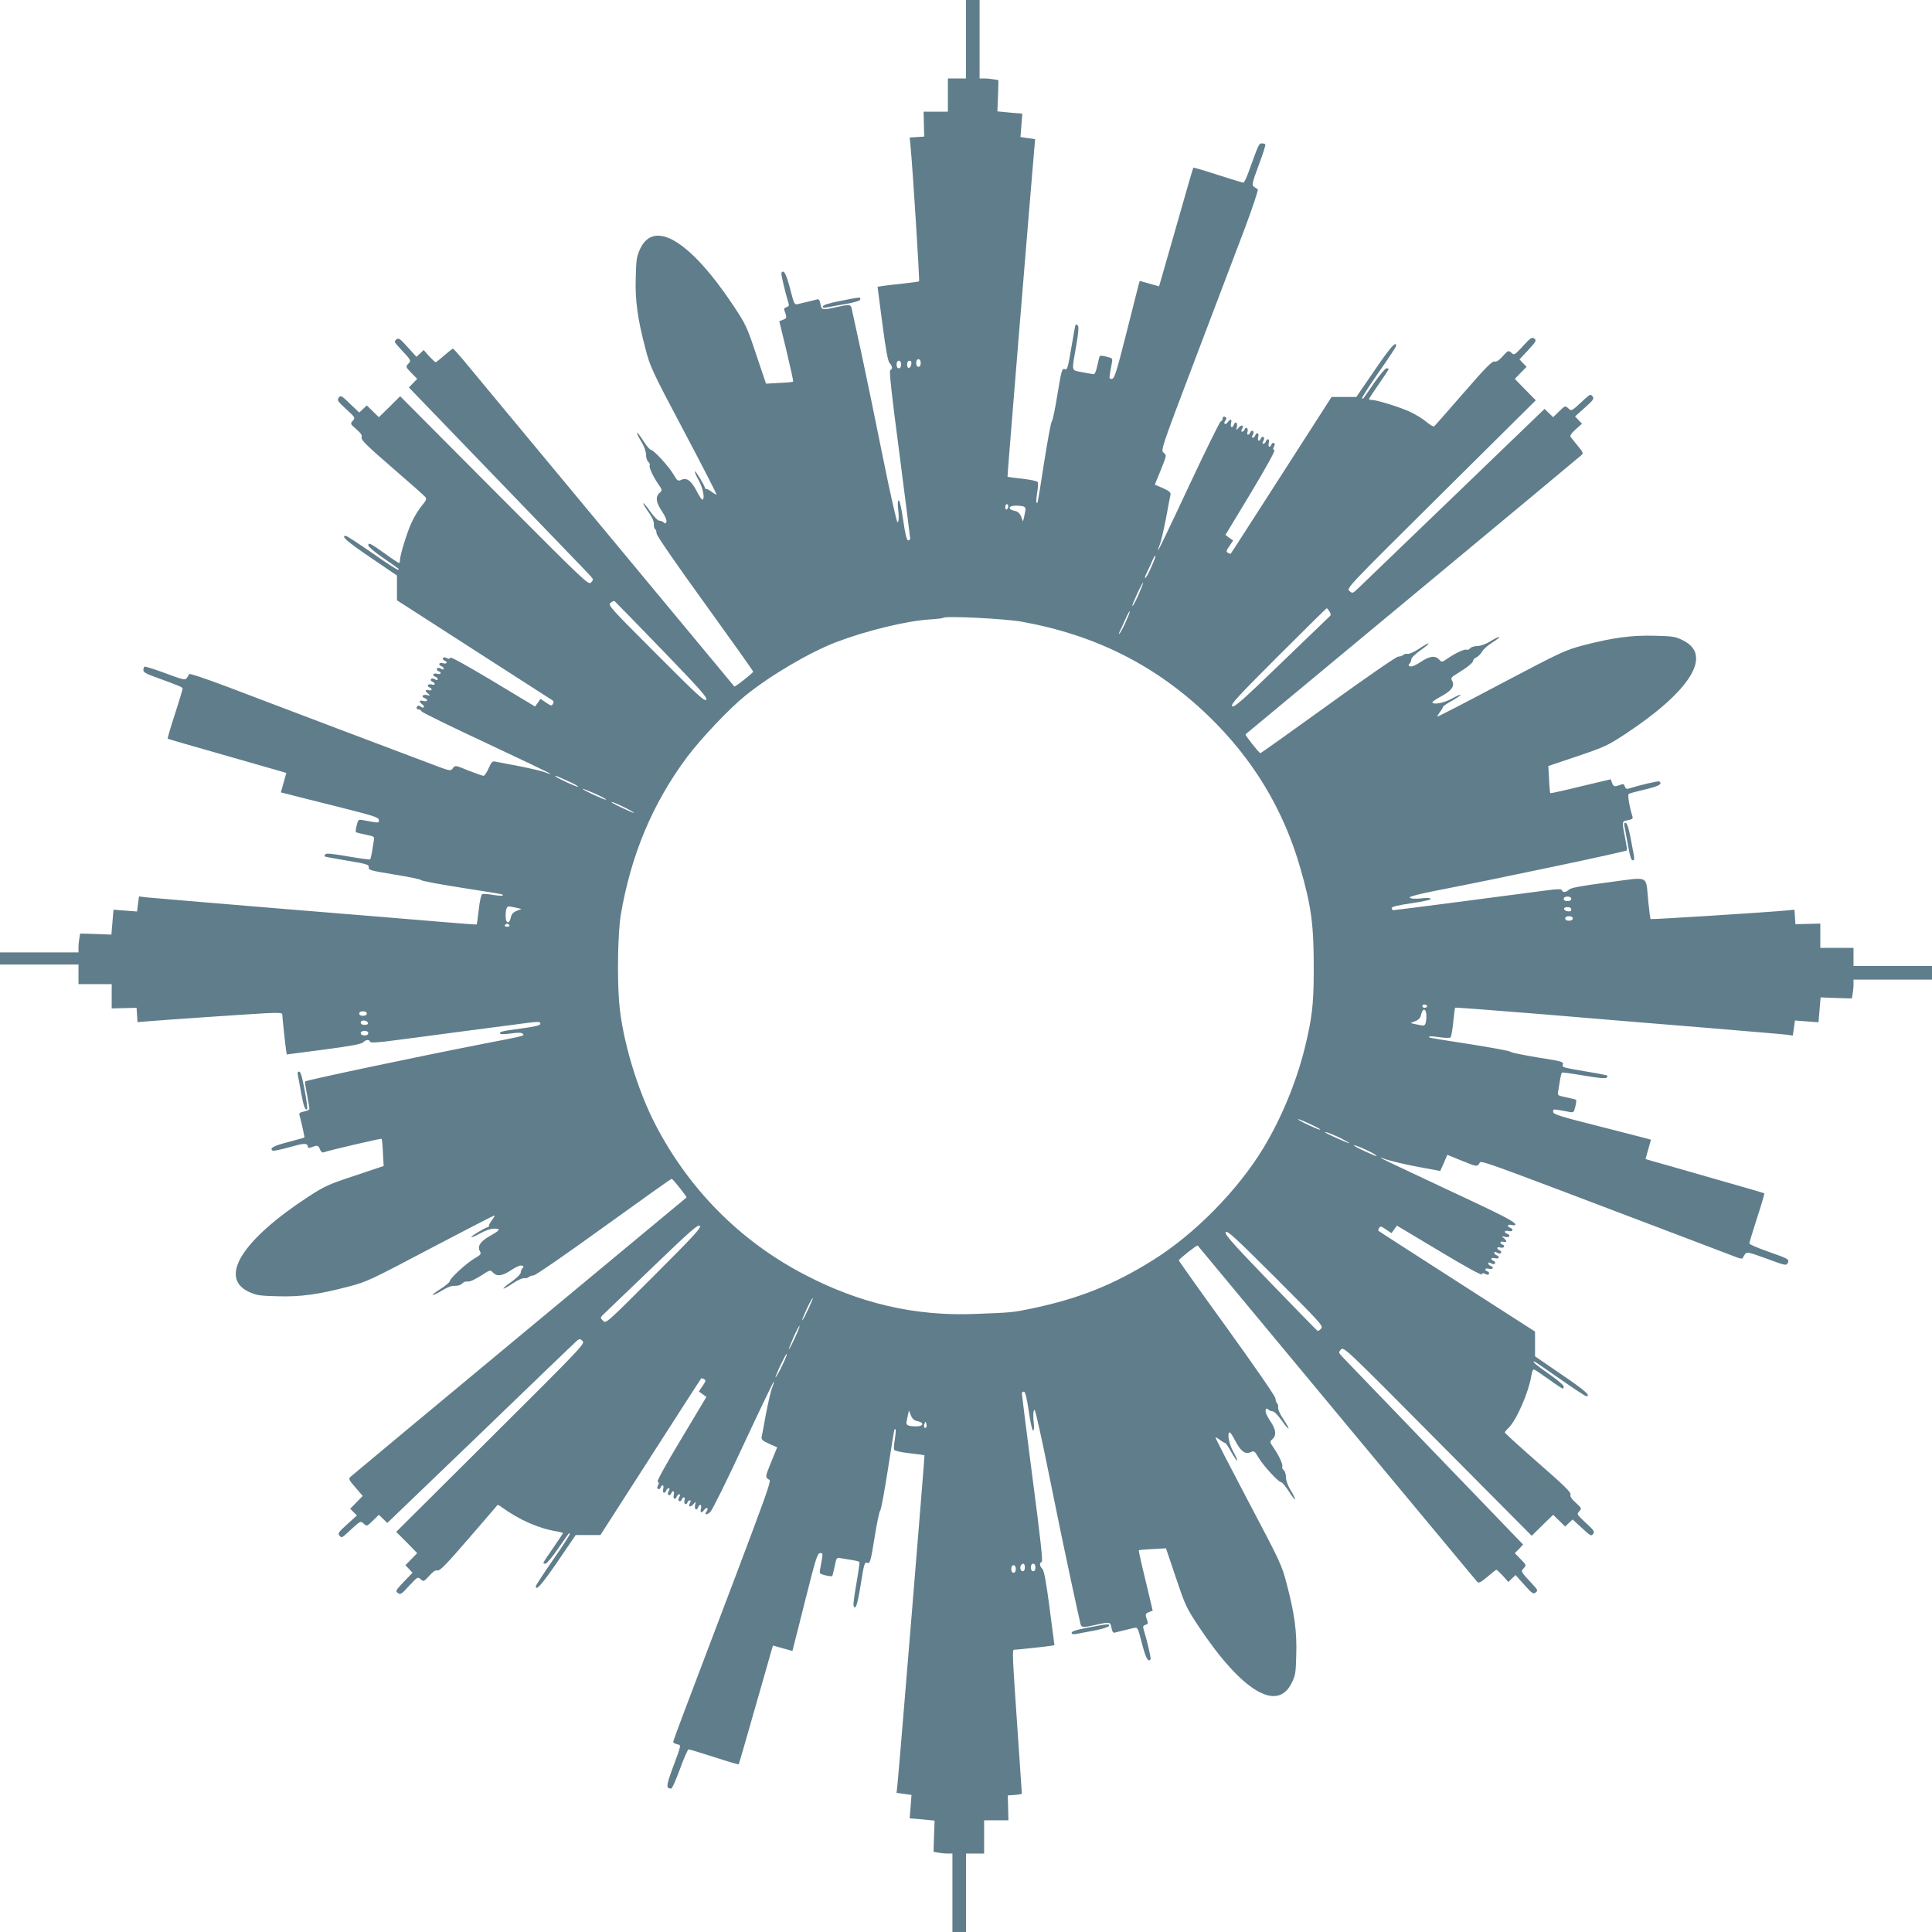 <?xml version="1.0" standalone="no"?>
<!DOCTYPE svg PUBLIC "-//W3C//DTD SVG 20010904//EN"
 "http://www.w3.org/TR/2001/REC-SVG-20010904/DTD/svg10.dtd">
<svg version="1.0" xmlns="http://www.w3.org/2000/svg"
 width="1280pt" height="1280pt" viewBox="0 0 1280 1280"
 preserveAspectRatio="xMidYMid meet">
<g transform="translate(0,1280) scale(0.1,-0.1)"
fill="#607d8b" stroke="none">
<path d="M6400 12540 l0 -260 -60 0 -60 0 0 -110 0 -110 -81 0 -80 0 2 -82 2
-83 -48 -3 -48 -3 6 -62 c14 -146 61 -887 56 -891 -2 -2 -51 -9 -109 -15 -58
-6 -119 -13 -135 -16 l-31 -5 32 -245 c23 -177 37 -249 48 -261 19 -18 21 -41
4 -46 -8 -3 9 -160 61 -554 39 -302 71 -555 71 -561 0 -7 -6 -13 -13 -13 -10
0 -19 38 -33 133 -10 72 -23 132 -29 132 -6 0 -8 -17 -6 -40 8 -68 6 -105 -3
-105 -5 0 -49 194 -97 432 -48 238 -112 550 -143 693 -31 143 -59 272 -63 288
-6 31 -13 32 -103 12 -94 -21 -97 -20 -104 21 -6 27 -11 34 -24 30 -18 -5 -80
-20 -123 -30 -27 -6 -27 -5 -55 104 -26 98 -42 127 -57 102 -4 -6 25 -130 47
-200 5 -15 2 -22 -13 -27 -17 -5 -19 -10 -11 -31 14 -37 13 -44 -14 -53 l-23
-9 48 -198 c26 -109 46 -200 44 -202 -2 -3 -44 -7 -92 -9 l-88 -5 -65 193
c-61 184 -69 200 -151 324 -286 429 -525 575 -618 376 -23 -50 -26 -71 -29
-188 -5 -153 12 -274 63 -468 32 -125 41 -145 255 -549 122 -230 219 -420 217
-422 -2 -2 -15 5 -30 16 -14 11 -30 20 -36 20 -6 0 -11 3 -11 8 0 13 -61 114
-66 109 -3 -3 8 -29 25 -59 29 -51 43 -128 24 -128 -5 0 -21 25 -37 56 -36 69
-66 92 -102 75 -23 -10 -26 -8 -52 36 -31 53 -132 163 -150 163 -7 0 -30 28
-52 63 -22 34 -40 56 -40 50 0 -7 14 -35 30 -61 18 -30 30 -63 30 -84 0 -20 7
-41 15 -48 8 -7 12 -16 10 -21 -8 -12 19 -71 54 -123 30 -43 30 -44 11 -61
-29 -27 -24 -64 16 -123 21 -32 33 -60 29 -69 -4 -13 -8 -14 -17 -5 -7 7 -20
12 -29 12 -10 0 -36 26 -60 60 -23 33 -44 58 -47 56 -2 -3 13 -29 34 -58 24
-34 37 -62 36 -80 -1 -15 2 -29 8 -33 5 -3 10 -16 10 -29 0 -14 124 -194 320
-465 176 -244 320 -446 320 -451 0 -8 -120 -103 -125 -98 -1 2 -393 473 -870
1048 -478 575 -895 1078 -928 1118 -33 39 -63 72 -66 72 -4 0 -29 -20 -58 -45
-28 -25 -54 -45 -57 -45 -3 0 -22 18 -43 40 l-36 41 -24 -23 -24 -22 -58 64
c-52 58 -60 63 -75 51 -16 -13 -14 -17 16 -50 86 -92 83 -89 63 -111 -18 -20
-18 -21 20 -60 l39 -40 -27 -28 -28 -29 593 -615 c326 -338 602 -624 612 -636
18 -21 18 -23 2 -41 -17 -19 -37 1 -641 607 l-624 627 -70 -70 -71 -69 -40 39
-40 39 -25 -24 -25 -23 -61 58 c-57 55 -62 58 -75 40 -12 -16 -7 -24 49 -75
61 -56 62 -58 44 -78 -17 -19 -17 -21 23 -55 31 -27 40 -40 36 -55 -5 -16 32
-53 202 -200 115 -99 214 -187 220 -195 10 -12 6 -22 -22 -56 -20 -23 -49 -70
-65 -104 -31 -63 -81 -223 -81 -258 0 -11 -3 -19 -6 -19 -4 0 -45 27 -92 61
-98 70 -112 77 -112 56 0 -9 44 -46 98 -83 117 -81 107 -73 100 -79 -3 -3 -80
46 -170 110 -91 63 -171 115 -177 115 -35 0 8 -38 164 -144 l175 -119 0 -82 0
-82 511 -329 c281 -181 516 -332 521 -335 7 -4 7 -13 1 -23 -8 -14 -13 -13
-45 9 l-37 25 -18 -26 -18 -25 -279 168 c-177 106 -281 163 -283 156 -3 -9
-10 -10 -23 -3 -13 7 -21 7 -25 0 -3 -6 1 -13 9 -16 26 -10 18 -25 -9 -18 -27
7 -35 -10 -10 -20 8 -3 15 -10 15 -16 0 -7 -6 -8 -19 0 -13 7 -22 7 -26 0 -3
-6 1 -13 9 -16 26 -10 18 -25 -9 -18 -27 7 -35 -10 -10 -20 8 -3 15 -10 15
-16 0 -7 -6 -8 -19 0 -13 7 -22 7 -26 0 -3 -6 1 -13 9 -16 23 -9 20 -27 -3
-19 -23 7 -38 -10 -16 -19 22 -8 18 -25 -5 -19 -25 7 -26 -5 -2 -24 15 -13 15
-14 -10 -8 -30 6 -40 -11 -13 -21 25 -10 17 -25 -10 -18 -29 7 -33 -3 -8 -22
10 -7 15 -16 11 -20 -4 -4 -14 -2 -21 4 -8 7 -17 9 -20 5 -12 -11 -8 -23 7
-23 8 0 16 -6 19 -13 3 -7 197 -102 431 -211 235 -110 425 -201 423 -203 -2
-2 -19 3 -38 11 -20 8 -98 26 -175 41 -76 14 -147 28 -158 30 -14 3 -23 -8
-39 -46 -12 -27 -27 -49 -33 -49 -7 0 -52 16 -101 35 -87 36 -87 36 -103 15
-15 -20 -16 -20 -150 31 -182 68 -1024 387 -1339 507 -151 57 -256 92 -258 86
-2 -6 -9 -18 -16 -27 -11 -14 -27 -10 -142 33 -71 26 -133 46 -137 43 -5 -2
-8 -12 -8 -23 0 -14 20 -25 88 -49 153 -56 172 -64 172 -73 0 -6 -23 -82 -51
-169 -29 -88 -50 -161 -48 -163 2 -2 157 -47 344 -100 187 -54 363 -104 391
-112 l51 -15 -18 -64 -18 -65 37 -9 c20 -6 166 -42 325 -82 255 -64 287 -74
287 -92 0 -21 6 -21 -104 -1 -32 6 -33 5 -43 -35 -6 -23 -8 -43 -4 -45 3 -2
32 -9 64 -16 59 -12 59 -12 53 -43 -3 -18 -8 -51 -12 -75 -4 -23 -9 -44 -13
-46 -3 -2 -69 7 -145 20 -96 17 -142 22 -149 15 -6 -6 -9 -13 -6 -15 2 -2 69
-15 149 -28 132 -22 145 -26 143 -44 -2 -19 12 -22 170 -48 94 -15 174 -32
178 -37 3 -6 125 -28 270 -51 145 -22 266 -42 268 -44 11 -10 -9 -11 -63 -3
-33 6 -65 8 -71 5 -7 -2 -17 -46 -23 -101 -6 -54 -12 -99 -14 -100 -2 -1 -100
6 -218 16 -118 10 -600 50 -1070 88 -470 39 -876 73 -902 76 l-47 6 -7 -50 -6
-50 -78 6 -78 6 -7 -82 -7 -83 -103 4 -104 3 -5 -29 c-3 -16 -6 -44 -6 -62 l0
-34 -260 0 -260 0 0 -40 0 -40 260 0 260 0 0 -65 0 -65 110 0 110 0 0 -81 0
-80 83 2 82 2 3 -48 3 -47 72 6 c95 8 632 45 775 53 83 4 112 3 112 -6 0 -18
20 -202 25 -236 l5 -31 245 32 c177 23 249 37 261 48 18 19 41 21 46 4 3 -8
48 -6 174 11 93 12 270 35 394 52 124 16 293 38 375 49 178 24 185 24 185 7 0
-10 -35 -19 -127 -31 -129 -17 -147 -22 -139 -35 3 -4 35 -3 71 2 47 7 70 6
77 -1 15 -15 26 -12 -257 -67 -446 -87 -1174 -241 -1184 -250 -2 -3 4 -42 13
-87 9 -46 16 -88 16 -94 0 -7 -16 -15 -36 -18 -27 -6 -34 -11 -30 -24 10 -33
35 -146 33 -148 -1 -2 -51 -15 -110 -31 -97 -25 -125 -41 -99 -57 4 -2 55 8
112 24 101 29 119 28 120 -2 0 -4 12 -3 26 2 37 14 43 13 54 -15 5 -13 15 -23
22 -20 36 13 382 94 386 90 3 -2 7 -44 9 -92 l5 -88 -191 -64 c-176 -58 -201
-70 -309 -140 -440 -288 -594 -536 -393 -630 50 -23 71 -26 188 -29 153 -5
274 12 468 63 125 32 145 42 549 255 230 121 420 219 422 217 3 -2 -5 -15 -16
-30 -11 -14 -20 -30 -20 -36 0 -6 -3 -11 -7 -11 -14 0 -115 -61 -110 -66 3 -3
29 8 59 25 34 19 69 31 92 31 46 0 41 -10 -29 -49 -63 -36 -83 -67 -66 -100
11 -19 7 -24 -36 -49 -53 -31 -163 -132 -163 -150 0 -7 -28 -30 -62 -52 -35
-22 -57 -40 -51 -40 7 0 36 14 65 32 34 21 62 31 81 29 16 -1 36 4 45 12 18
16 20 17 50 17 11 0 46 18 80 39 59 39 61 39 78 20 26 -28 63 -23 122 17 32
21 60 33 69 29 13 -4 14 -8 5 -17 -7 -7 -12 -20 -12 -29 0 -10 -26 -36 -60
-60 -77 -54 -71 -64 7 -12 32 22 66 37 77 35 10 -2 23 1 29 7 6 6 21 11 32 11
12 0 214 139 464 320 244 176 446 320 451 320 8 0 103 -120 98 -124 -43 -35
-2209 -1834 -2222 -1847 -19 -18 -18 -19 29 -74 l48 -56 -42 -43 -41 -42 22
-22 23 -22 -65 -59 c-58 -52 -63 -60 -51 -75 13 -16 17 -14 50 16 92 86 89 83
111 63 20 -18 21 -18 60 20 l40 39 28 -27 28 -27 611 587 c335 324 622 599
636 612 26 23 28 24 46 7 19 -17 3 -34 -607 -641 l-627 -624 70 -70 69 -71
-39 -40 -39 -40 24 -25 23 -25 -58 -60 c-54 -57 -56 -62 -39 -74 17 -13 24 -8
75 48 55 59 57 61 76 43 20 -17 21 -16 57 23 26 29 42 39 55 35 14 -4 60 42
206 212 104 120 190 220 191 222 2 2 14 -4 26 -13 116 -85 248 -143 368 -162
22 -4 40 -9 40 -11 0 -2 -29 -46 -65 -98 -36 -51 -65 -96 -65 -99 0 -3 6 -6
14 -6 8 0 45 44 82 98 81 116 73 107 79 100 3 -3 -46 -80 -110 -171 -63 -91
-115 -170 -115 -176 0 -35 38 9 145 164 l119 175 82 0 82 0 332 517 c183 285
334 520 336 521 1 2 10 0 18 -5 14 -8 13 -13 -9 -45 l-25 -37 25 -18 25 -18
-167 -279 c-106 -176 -163 -281 -156 -283 9 -3 10 -10 3 -23 -7 -13 -7 -21 0
-25 6 -3 13 1 16 9 10 26 25 18 18 -9 -7 -27 10 -35 20 -10 3 8 10 15 16 15 7
0 8 -6 0 -19 -7 -13 -7 -22 0 -26 6 -3 13 1 16 9 10 26 25 18 18 -9 -7 -27 10
-35 20 -10 3 8 10 15 16 15 7 0 8 -6 0 -19 -7 -13 -7 -22 0 -26 6 -3 13 1 16
9 9 23 27 20 19 -3 -7 -23 10 -38 19 -16 3 8 10 15 16 15 8 0 8 -6 0 -20 -14
-26 7 -28 27 -2 13 15 14 15 8 -10 -6 -30 11 -40 21 -13 10 25 25 17 18 -10
-7 -29 3 -33 22 -8 7 10 16 15 20 11 4 -4 2 -14 -4 -21 -20 -24 0 -27 24 -4
13 12 112 212 220 445 108 232 199 421 201 419 2 -2 -3 -20 -11 -39 -8 -19
-26 -97 -41 -174 -14 -76 -27 -147 -29 -157 -3 -14 9 -24 49 -42 l54 -24 -40
-98 c-39 -97 -39 -98 -19 -113 22 -17 61 89 -566 -1564 -35 -93 -64 -173 -64
-177 0 -5 11 -11 25 -15 29 -7 32 5 -30 -162 -42 -115 -43 -131 -8 -132 6 0
32 59 58 130 26 72 52 130 57 130 6 0 82 -23 169 -51 88 -29 161 -50 163 -48
2 2 47 157 100 344 54 187 104 363 112 392 l15 51 64 -18 65 -18 9 36 c6 20
42 166 82 324 64 254 75 288 92 288 21 0 21 6 1 -104 -6 -32 -5 -33 35 -43 23
-6 43 -8 45 -4 2 3 9 32 16 64 12 59 12 59 43 53 18 -3 51 -8 75 -12 23 -4 44
-9 46 -13 2 -3 -7 -67 -20 -141 -13 -74 -22 -141 -19 -147 12 -34 24 -2 45
124 26 162 27 165 49 158 15 -4 21 17 45 167 15 95 32 175 37 179 6 3 28 125
51 270 22 145 42 266 44 268 10 11 11 -9 3 -63 -6 -33 -8 -65 -5 -71 2 -7 46
-17 101 -23 54 -6 99 -12 100 -14 2 -3 -165 -2043 -179 -2180 l-6 -56 50 -7
49 -7 -6 -77 -6 -78 83 -7 82 -8 -4 -103 -3 -104 29 -5 c16 -3 44 -6 62 -6
l34 0 0 -260 0 -260 45 0 45 0 0 260 0 260 60 0 60 0 0 110 0 110 81 0 80 0
-2 82 -2 83 46 3 c26 2 47 6 47 10 0 4 -11 169 -25 367 -38 552 -40 585 -26
585 18 0 202 20 236 25 l31 5 -32 245 c-23 177 -37 249 -48 261 -19 18 -21 41
-4 46 8 3 -9 160 -61 554 -39 302 -71 555 -71 562 0 6 6 12 13 12 10 0 19 -38
33 -130 10 -72 23 -130 29 -128 5 2 7 19 5 38 -7 61 -5 95 4 100 5 3 48 -191
96 -430 48 -239 113 -552 144 -695 31 -143 59 -272 63 -287 6 -32 13 -33 103
-13 94 21 97 20 104 -21 6 -27 11 -34 24 -30 18 5 80 20 123 30 27 6 27 5 55
-104 26 -98 42 -127 57 -102 4 6 -25 130 -47 200 -5 15 -2 22 13 27 17 5 19
10 11 31 -14 37 -13 44 14 54 l23 9 -47 198 c-27 109 -47 200 -45 202 2 2 44
6 92 8 l88 5 65 -193 c62 -184 69 -200 151 -324 284 -427 520 -572 616 -376
26 51 28 68 31 188 5 153 -12 275 -63 468 -32 125 -42 146 -255 549 -121 230
-219 420 -217 422 2 3 15 -5 30 -16 14 -11 29 -20 34 -20 4 0 23 -28 41 -61
19 -33 36 -58 39 -56 2 3 -9 29 -26 59 -29 51 -43 128 -23 128 4 0 20 -25 36
-56 36 -69 66 -92 102 -75 23 10 26 8 52 -36 31 -53 132 -163 150 -163 7 0 30
-28 52 -62 22 -35 40 -57 40 -51 0 7 -13 35 -30 61 -18 30 -30 63 -30 84 0 20
-7 41 -15 48 -8 7 -12 16 -10 21 8 12 -19 71 -54 123 -30 43 -30 44 -11 61 29
27 24 64 -16 123 -21 32 -33 60 -29 69 4 13 8 14 17 5 7 -7 20 -12 29 -12 10
0 36 -26 60 -60 54 -77 64 -71 12 7 -22 32 -37 66 -35 77 2 10 -1 23 -7 29 -6
6 -11 21 -11 33 0 12 -136 209 -320 464 -176 243 -320 446 -320 450 0 8 120
103 125 98 316 -382 1842 -2217 1851 -2227 11 -12 21 -7 68 32 30 26 57 47 60
47 3 0 22 -18 43 -40 l36 -41 24 23 24 23 58 -65 c52 -58 60 -63 75 -51 16 13
14 17 -16 50 -86 92 -83 89 -63 111 18 20 18 21 -20 60 l-39 40 28 28 27 29
-582 604 c-320 332 -595 619 -612 636 -30 32 -30 33 -13 52 18 20 30 9 641
-607 l623 -627 71 70 71 69 40 -39 40 -39 24 24 25 23 62 -57 c56 -52 62 -55
74 -39 11 15 6 24 -49 74 -59 55 -61 57 -43 76 17 20 16 21 -23 57 -29 26 -39
42 -35 55 4 14 -43 60 -215 210 -121 106 -220 196 -220 200 0 4 9 16 20 26 55
50 137 237 156 353 4 28 11 41 19 38 7 -2 50 -32 97 -65 47 -34 88 -61 92 -61
3 0 6 7 6 15 0 7 -43 44 -95 80 -87 61 -116 85 -100 85 3 0 79 -52 169 -115
90 -63 169 -115 175 -115 35 0 -8 38 -164 144 l-175 120 0 82 0 82 -517 332
c-285 183 -520 334 -521 336 -2 1 0 10 5 18 8 14 13 13 45 -9 l37 -25 18 25
18 25 279 -167 c176 -106 281 -163 283 -156 3 9 10 10 23 3 13 -7 21 -7 25 0
3 6 -1 13 -9 16 -26 10 -18 25 9 18 27 -7 35 10 10 20 -8 3 -15 10 -15 16 0 7
6 8 19 0 13 -7 22 -7 26 0 3 6 -1 13 -9 16 -26 10 -18 25 9 18 27 -7 35 10 10
20 -8 3 -15 10 -15 16 0 7 6 8 19 0 13 -7 22 -7 26 0 3 6 -1 13 -9 16 -23 9
-20 27 3 19 23 -7 38 10 16 19 -22 8 -18 25 5 19 25 -7 26 5 3 24 -16 13 -16
14 10 8 29 -6 39 11 12 21 -25 10 -17 25 10 18 27 -7 36 12 10 22 -25 10 -17
25 10 18 14 -3 25 -2 25 2 0 19 -80 60 -475 244 -225 105 -412 194 -415 197
-3 3 4 3 15 -2 37 -15 159 -44 269 -63 l108 -20 24 54 23 53 98 -40 c97 -39
98 -39 113 -19 18 23 -87 61 1325 -475 198 -75 373 -142 389 -148 20 -7 31 -7
33 0 2 6 9 17 16 26 11 14 26 10 142 -32 124 -46 130 -47 139 -29 12 25 9 27
-136 78 -65 23 -118 46 -118 52 0 6 23 82 51 169 29 88 50 161 48 163 -2 2
-157 47 -344 100 -187 54 -363 104 -392 112 l-51 15 18 64 18 64 -31 9 c-18 5
-164 42 -324 83 -254 64 -293 77 -293 93 0 20 -6 20 104 0 32 -6 33 -5 43 35
6 23 8 43 4 45 -3 2 -32 9 -64 16 -59 12 -59 12 -53 43 3 18 8 51 12 75 4 23
9 44 13 46 3 2 69 -7 145 -20 94 -16 143 -21 150 -14 5 5 8 12 5 14 -2 2 -60
14 -129 25 -175 30 -172 29 -165 50 5 16 -11 21 -167 45 -95 16 -176 32 -179
37 -3 6 -125 28 -270 51 -145 22 -266 42 -268 44 -11 10 9 11 68 2 35 -5 67
-6 71 -1 5 4 13 50 18 101 5 51 11 95 13 96 2 2 265 -18 584 -44 319 -27 803
-67 1075 -89 272 -23 514 -43 536 -46 l42 -6 7 50 7 50 78 -6 78 -6 7 82 7 83
103 -4 104 -3 5 29 c3 16 6 44 6 62 l0 34 260 0 260 0 0 45 0 45 -260 0 -260
0 0 60 0 60 -110 0 -110 0 0 81 0 80 -82 -2 -83 -2 -3 48 -3 48 -62 -6 c-161
-14 -887 -60 -891 -56 -3 2 -10 56 -16 119 -18 177 16 161 -267 124 -178 -23
-246 -36 -258 -48 -19 -19 -42 -21 -47 -4 -3 9 -25 9 -94 0 -391 -52 -1010
-132 -1021 -132 -7 0 -13 6 -13 13 0 10 38 19 133 33 75 11 130 23 127 29 -3
5 -21 7 -40 5 -63 -7 -100 -5 -100 5 0 6 76 25 168 43 423 82 1261 259 1271
268 2 2 -4 41 -13 86 -21 109 -22 106 19 114 27 5 34 10 31 23 -21 66 -34 146
-25 151 5 4 54 17 109 30 91 21 118 37 92 53 -6 4 -130 -25 -200 -47 -15 -5
-22 -2 -27 13 -5 17 -10 19 -31 11 -37 -14 -44 -13 -54 14 l-9 23 -198 -47
c-109 -27 -200 -47 -202 -45 -2 2 -6 44 -8 92 l-5 88 193 65 c183 62 200 70
323 151 429 284 573 520 377 616 -51 26 -68 28 -188 31 -153 4 -274 -12 -468
-62 -125 -33 -145 -42 -549 -255 -230 -122 -420 -220 -422 -218 -3 2 5 15 16
30 11 14 20 29 20 34 0 4 28 23 61 41 33 19 58 36 56 39 -3 2 -29 -9 -59 -26
-51 -29 -128 -43 -128 -23 0 4 27 22 61 40 67 37 88 67 70 101 -11 19 -7 24
36 50 67 41 103 71 103 84 0 7 10 17 22 22 12 6 29 23 37 38 9 16 41 44 71 62
30 19 49 35 43 35 -7 0 -35 -13 -61 -30 -30 -18 -63 -30 -84 -30 -20 0 -41 -7
-48 -15 -7 -8 -16 -12 -21 -10 -12 8 -71 -19 -123 -54 -43 -30 -44 -30 -61
-11 -27 29 -64 24 -123 -16 -32 -21 -60 -33 -69 -29 -13 4 -14 8 -5 17 7 7 12
20 12 29 0 10 26 36 60 60 77 54 71 64 -7 12 -32 -22 -66 -37 -77 -35 -10 2
-23 -1 -29 -7 -6 -6 -21 -11 -33 -11 -12 0 -207 -134 -464 -320 -244 -176
-446 -320 -450 -320 -8 0 -103 121 -98 125 2 1 500 415 1108 920 608 505 1111
923 1119 931 12 11 8 20 -25 59 -21 26 -43 53 -48 60 -6 8 4 24 33 50 l42 38
-23 24 -23 24 65 58 c58 52 63 60 51 75 -13 16 -17 14 -50 -16 -92 -86 -89
-83 -111 -63 -20 18 -21 18 -60 -20 l-40 -39 -28 27 -29 28 -599 -577 c-329
-317 -616 -593 -636 -612 -37 -35 -38 -35 -58 -17 -20 18 -12 26 608 641 l627
622 -70 71 -69 71 39 40 39 40 -24 24 -23 25 58 62 c53 57 56 64 40 76 -16 11
-25 5 -75 -50 -56 -60 -58 -62 -77 -44 -20 17 -21 16 -57 -23 -26 -29 -42 -39
-55 -35 -15 4 -59 -41 -205 -209 -102 -118 -190 -217 -195 -221 -5 -3 -28 11
-51 30 -22 19 -69 48 -103 64 -63 31 -223 81 -258 81 -11 0 -19 3 -19 6 0 3
29 48 65 99 36 52 65 96 65 99 0 3 -6 6 -14 6 -8 0 -45 -44 -82 -97 -81 -118
-73 -108 -80 -101 -3 3 47 80 110 171 64 91 116 170 116 176 0 35 -38 -9 -144
-164 l-120 -175 -82 0 -82 0 -332 -517 c-183 -285 -334 -520 -336 -521 -1 -2
-10 0 -18 5 -14 8 -13 13 9 45 l25 37 -26 18 -25 19 168 278 c106 177 163 281
156 283 -9 3 -10 10 -3 23 7 13 7 21 0 25 -6 3 -13 -1 -16 -9 -10 -26 -25 -18
-18 9 7 27 -10 35 -20 10 -3 -8 -10 -15 -16 -15 -7 0 -8 6 0 19 7 13 7 22 0
26 -6 3 -13 -1 -16 -9 -10 -26 -25 -18 -18 9 7 27 -10 35 -20 10 -3 -8 -10
-15 -16 -15 -7 0 -8 6 0 19 7 13 7 22 0 26 -6 3 -13 -1 -16 -9 -9 -23 -27 -20
-19 3 7 23 -10 38 -19 16 -3 -8 -10 -15 -16 -15 -8 0 -8 6 0 20 14 26 -7 28
-27 3 -13 -16 -14 -16 -8 10 6 29 -11 39 -21 12 -10 -25 -25 -17 -18 10 7 29
-3 33 -22 8 -7 -10 -16 -15 -20 -11 -4 4 -2 14 4 21 7 8 9 17 5 20 -11 12 -23
8 -23 -7 0 -8 -6 -16 -13 -19 -7 -3 -102 -197 -212 -431 -109 -234 -200 -424
-202 -422 -2 1 3 19 11 38 8 19 26 97 41 174 14 76 27 147 30 157 3 14 -9 24
-50 43 l-54 23 40 98 c39 97 39 98 19 113 -21 16 -19 22 208 620 126 333 274
722 328 864 55 147 93 261 87 263 -5 2 -17 9 -26 16 -14 11 -11 26 32 142 27
72 47 133 44 138 -2 4 -13 7 -23 7 -19 0 -20 -2 -85 -182 -15 -43 -32 -78 -37
-78 -6 0 -82 23 -169 51 -88 29 -161 50 -163 48 -2 -2 -47 -157 -100 -344 -54
-187 -104 -363 -112 -391 l-15 -51 -64 18 -64 18 -9 -32 c-5 -18 -42 -164 -82
-324 -65 -256 -77 -293 -94 -293 -20 0 -20 -6 0 104 6 32 5 33 -35 43 -23 6
-43 8 -45 4 -2 -3 -9 -32 -16 -63 -6 -32 -17 -58 -23 -57 -7 0 -41 6 -77 13
-75 15 -71 -4 -39 180 14 83 17 122 10 129 -6 6 -12 9 -15 6 -2 -2 -13 -62
-25 -134 -28 -165 -29 -167 -50 -160 -15 4 -20 -15 -45 -167 -15 -95 -32 -175
-37 -179 -6 -3 -28 -125 -51 -270 -22 -145 -42 -266 -44 -268 -10 -11 -11 9
-3 63 6 33 8 65 5 71 -2 7 -46 17 -101 23 -54 6 -99 12 -100 14 -2 2 140 1735
178 2180 l5 56 -49 7 -48 7 6 77 6 78 -83 7 -82 8 4 103 3 104 -29 5 c-16 3
-44 6 -62 6 l-34 0 0 260 0 260 -45 0 -45 0 0 -260z m-300 -2145 c0 -16 -6
-25 -15 -25 -9 0 -15 9 -15 25 0 16 6 25 15 25 9 0 15 -9 15 -25z m-130 -10
c0 -16 -6 -25 -15 -25 -9 0 -15 9 -15 25 0 16 6 25 15 25 9 0 15 -9 15 -25z
m68 3 c-5 -32 -28 -35 -28 -4 0 17 5 26 16 26 10 0 14 -7 12 -22z m642 -942
c0 -8 -4 -18 -10 -21 -5 -3 -10 3 -10 14 0 12 5 21 10 21 6 0 10 -6 10 -14z
m103 -2 c8 -3 13 -13 11 -22 -1 -9 -6 -30 -9 -47 l-7 -30 -13 33 c-10 23 -23
34 -45 38 -45 10 -39 34 9 34 22 0 46 -3 54 -6z m844 -402 c-17 -40 -35 -72
-40 -72 -4 0 1 17 12 38 10 20 26 55 35 76 9 22 18 37 21 34 3 -2 -10 -37 -28
-76z m-84 -182 c-20 -44 -38 -78 -41 -75 -5 5 64 155 72 155 2 0 -12 -36 -31
-80z m-3159 -363 c260 -269 305 -321 295 -333 -11 -13 -61 33 -333 306 -304
304 -320 322 -301 336 10 8 22 13 26 12 3 -2 144 -146 313 -321z m4424 252 c8
-12 10 -25 5 -29 -4 -4 -149 -143 -321 -309 -264 -255 -316 -300 -328 -290
-13 11 33 61 303 331 175 175 320 318 323 318 3 0 11 -10 18 -21z m-1335 -36
c-23 -56 -53 -113 -59 -113 -2 0 0 8 5 18 5 9 21 43 35 75 27 63 44 80 19 20z
m-703 -32 c488 -88 889 -290 1234 -622 295 -284 499 -620 610 -1007 76 -263
91 -382 90 -697 -1 -211 -12 -305 -60 -500 -56 -226 -156 -467 -275 -663 -170
-280 -457 -571 -731 -741 -263 -165 -497 -257 -811 -322 -118 -24 -123 -25
-362 -34 -402 -17 -775 70 -1145 266 -418 220 -752 557 -974 981 -123 234
-225 576 -244 818 -14 168 -8 468 11 580 68 398 211 738 438 1043 94 125 280
322 388 409 166 134 421 284 599 353 199 76 469 142 622 151 47 3 87 8 90 11
13 14 410 -6 520 -26z m-3007 -1056 c37 -16 67 -33 67 -37 0 -7 -137 55 -149
68 -8 9 0 6 82 -31z m252 -123 c-5 -5 -155 64 -155 72 0 2 36 -12 80 -31 44
-20 78 -38 75 -41z m134 -57 c28 -14 51 -27 51 -30 0 -5 -132 56 -145 67 -14
13 33 -6 94 -37z m6261 -600 c0 -9 -9 -15 -25 -15 -16 0 -25 6 -25 15 0 9 9
15 25 15 16 0 25 -6 25 -15z m-6985 -60 l30 -7 -33 -13 c-23 -10 -34 -23 -38
-45 -10 -45 -34 -39 -34 9 0 52 8 70 28 65 9 -1 31 -6 47 -9z m6985 -11 c0
-10 -7 -14 -22 -12 -32 5 -35 28 -4 28 17 0 26 -5 26 -16z m10 -59 c0 -9 -9
-15 -25 -15 -16 0 -25 6 -25 15 0 9 9 15 25 15 16 0 25 -6 25 -15z m-7045 -45
c3 -5 -3 -10 -15 -10 -12 0 -18 5 -15 10 3 6 10 10 15 10 5 0 12 -4 15 -10z
m6077 -542 c-12 -12 -35 -1 -27 12 3 5 13 6 21 3 10 -4 12 -9 6 -15z m-2 -57
c0 -52 -8 -70 -28 -65 -9 1 -30 6 -47 9 l-30 7 33 13 c23 10 34 23 38 45 10
45 34 39 34 -9z m-7020 14 c0 -9 -9 -15 -25 -15 -16 0 -25 6 -25 15 0 9 9 15
25 15 16 0 25 -6 25 -15z m8 -62 c2 -8 -6 -13 -22 -13 -17 0 -26 5 -26 16 0
19 41 16 48 -3z m2 -68 c0 -9 -9 -15 -25 -15 -16 0 -25 6 -25 15 0 9 9 15 25
15 16 0 25 -6 25 -15z m6305 -636 c6 -6 -8 -3 -30 7 -53 22 -115 53 -115 59 0
6 133 -55 145 -66z m138 -60 c31 -16 57 -31 57 -33 0 -5 -152 63 -160 71 -11
11 48 -11 103 -38z m232 -112 c13 -12 4 -9 -78 28 -37 17 -67 33 -67 37 0 8
130 -50 145 -65z m-4782 -799 c-317 -317 -318 -318 -338 -298 -19 20 -19 20 0
39 11 10 156 150 323 310 256 246 306 290 318 280 13 -11 -33 -61 -303 -331z
m4420 -350 c-9 -10 -20 -17 -23 -16 -4 2 -145 146 -314 321 -256 266 -305 321
-295 334 11 12 63 -37 330 -303 301 -301 317 -319 302 -336z m-3395 135 c-34
-75 -59 -111 -32 -48 22 54 53 115 59 115 2 0 -10 -30 -27 -67z m-92 -197
c-19 -42 -37 -76 -40 -76 -2 0 12 36 31 80 20 44 38 78 40 76 3 -2 -11 -38
-31 -80z m-81 -177 c-29 -62 -56 -105 -44 -73 18 48 65 144 71 144 4 0 -8 -32
-27 -71z m895 -375 c45 -10 39 -34 -9 -34 -52 0 -70 8 -65 28 1 9 6 31 9 47
l7 30 13 -33 c10 -23 23 -34 45 -38z m56 -41 c-11 -11 -19 6 -11 24 8 17 8 17
12 0 3 -10 2 -21 -1 -24z m654 -928 c0 -16 -6 -25 -15 -25 -15 0 -21 31 -8 43
13 14 23 6 23 -18z m70 0 c0 -16 -6 -25 -15 -25 -9 0 -15 9 -15 25 0 16 6 25
15 25 9 0 15 -9 15 -25z m-130 -10 c0 -16 -6 -25 -15 -25 -9 0 -15 9 -15 25 0
16 6 25 15 25 9 0 15 -9 15 -25z"/>
<path d="M5566 10806 c-69 -13 -111 -26 -114 -35 -3 -10 2 -12 24 -8 16 3 73
14 127 23 65 12 97 22 97 31 0 16 1 16 -134 -11z"/>
<path d="M10763 7324 c3 -16 14 -73 23 -126 12 -68 22 -98 31 -98 11 0 12 9 7
38 -4 20 -14 75 -23 121 -10 52 -21 86 -30 89 -10 3 -12 -2 -8 -24z"/>
<path d="M1973 5678 c3 -13 13 -66 22 -118 16 -90 28 -121 40 -108 3 3 -4 60
-17 127 -16 86 -26 121 -36 121 -10 0 -12 -7 -9 -22z"/>
<path d="M7208 2017 c-74 -14 -108 -25 -108 -34 0 -11 9 -12 38 -7 20 4 75 14
121 23 46 9 86 22 89 29 5 15 -7 14 -140 -11z"/>
</g>
</svg>
